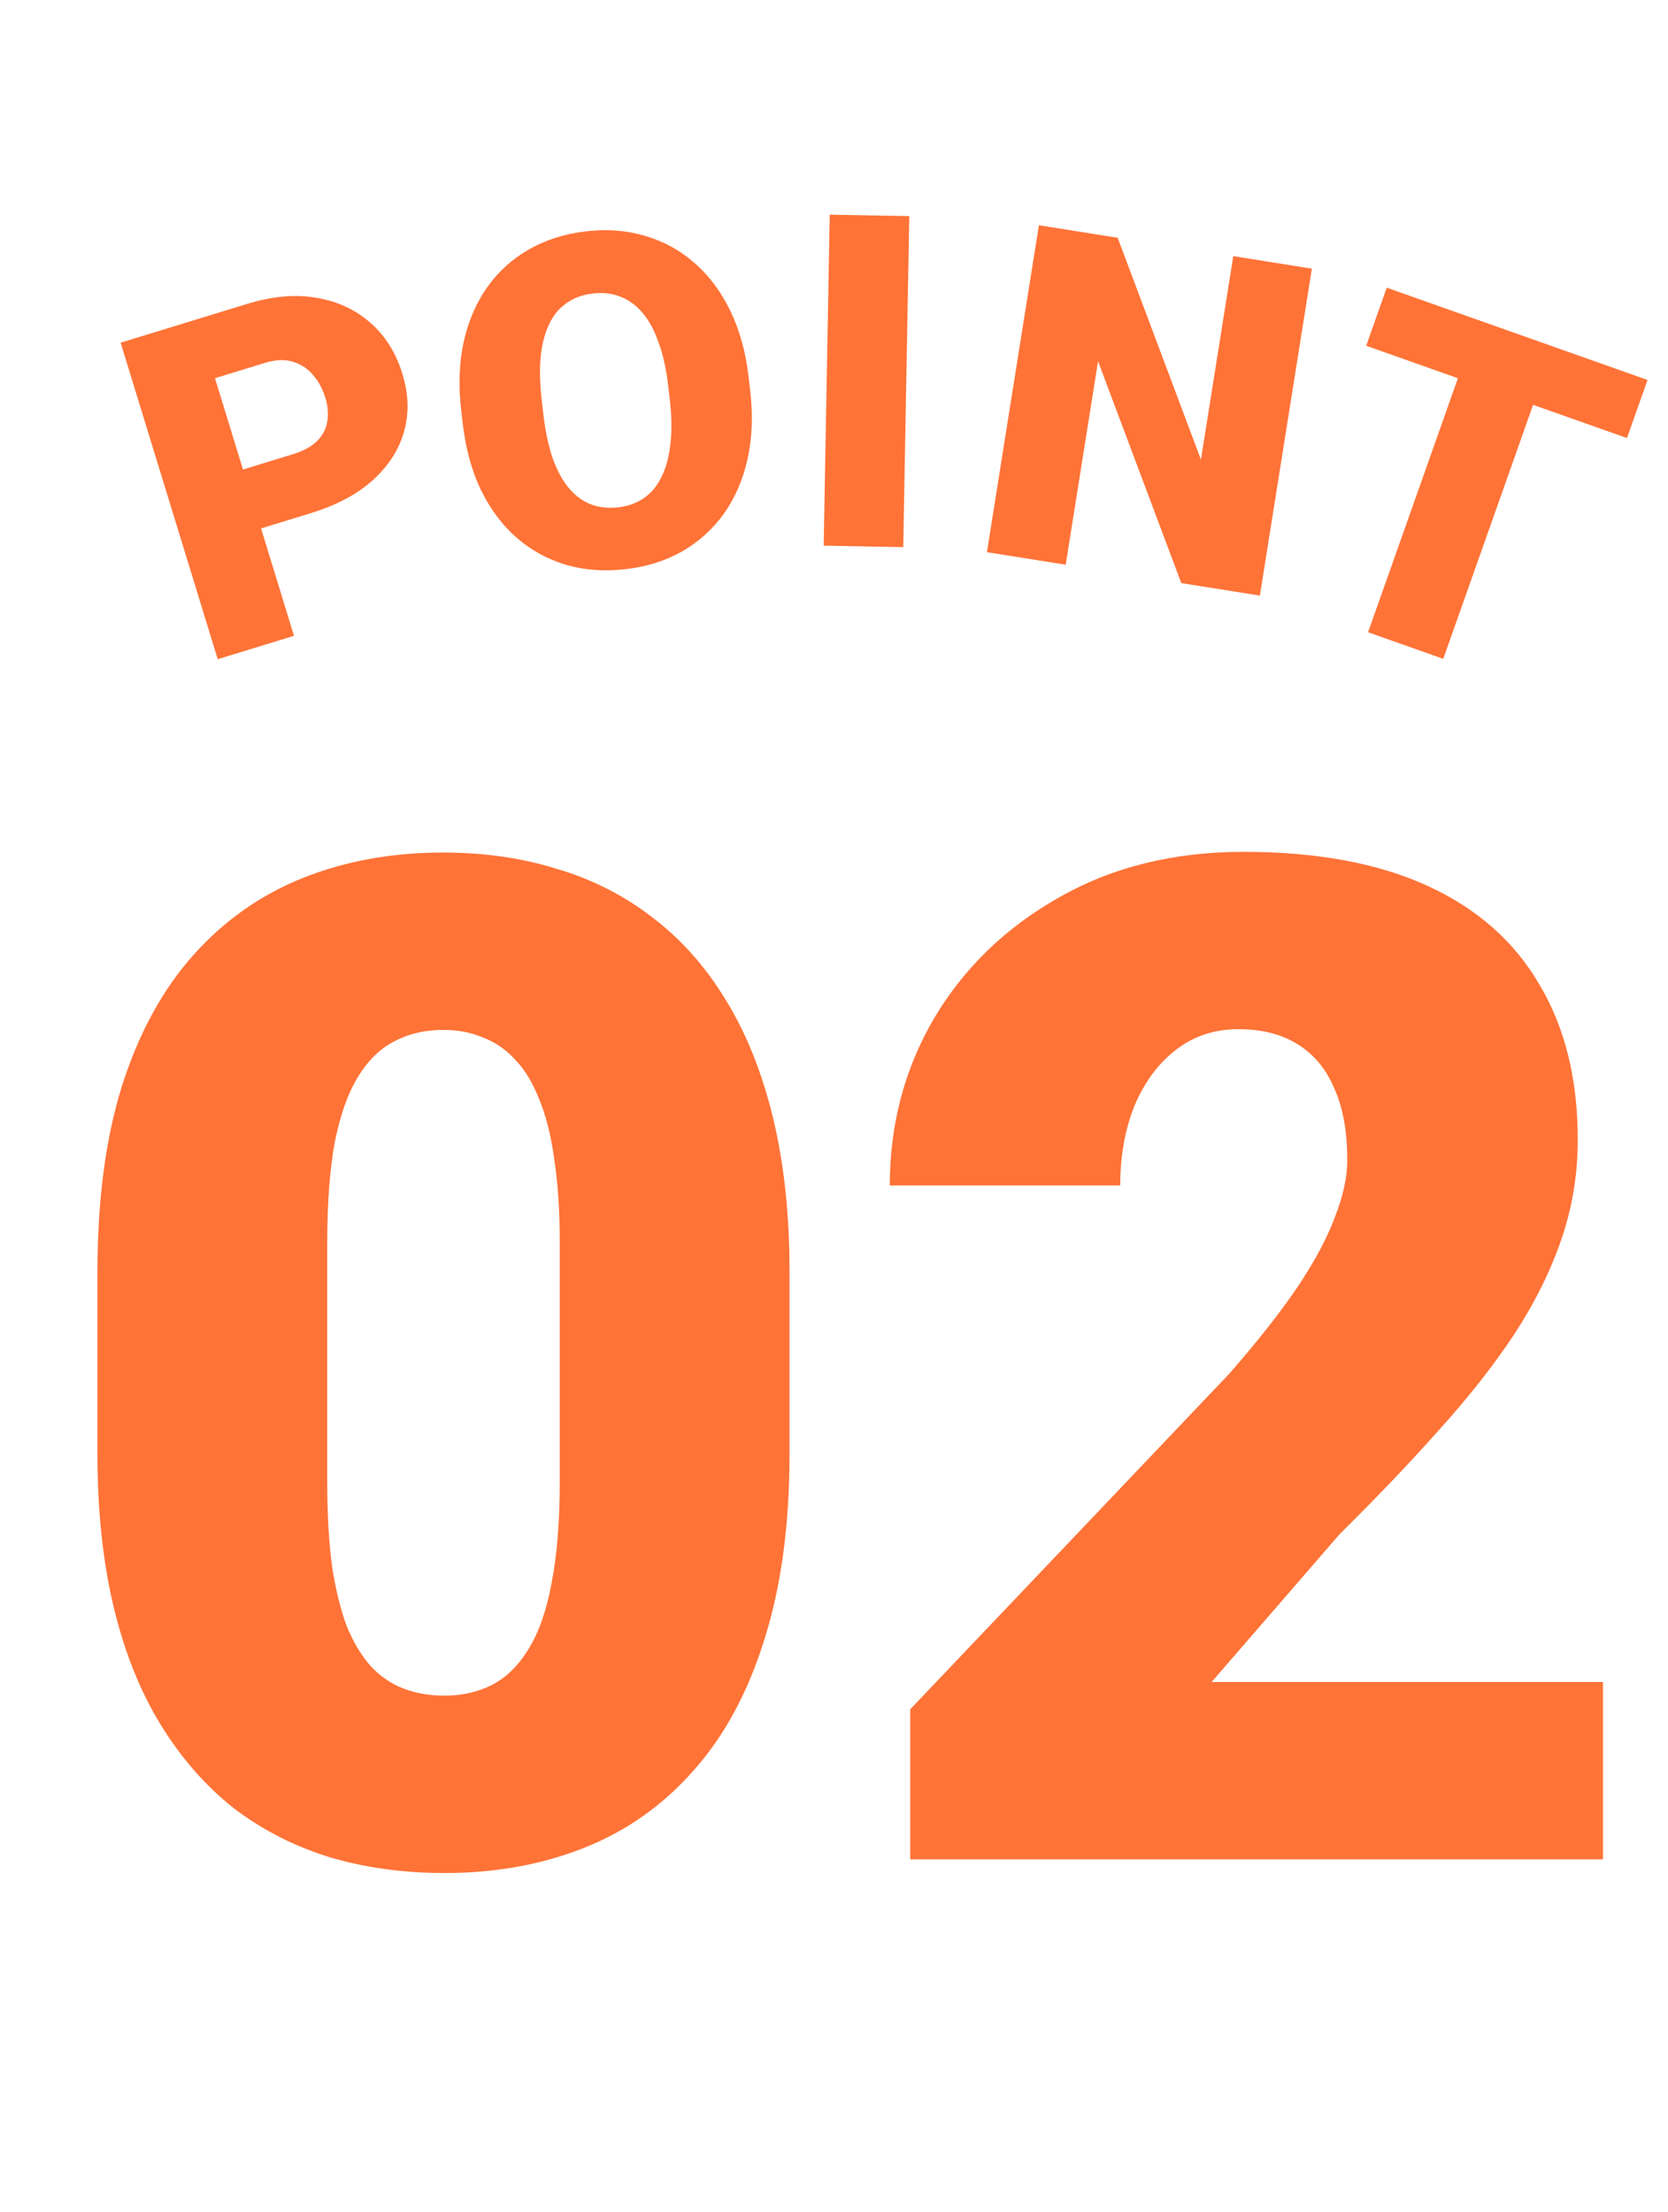 <svg width="43" height="57" viewBox="0 0 43 57" fill="none" xmlns="http://www.w3.org/2000/svg">
<path d="M8.018 13.222L5.99 13.844L5.525 12.326L7.553 11.704C7.829 11.619 8.039 11.503 8.182 11.357C8.325 11.211 8.41 11.044 8.438 10.855C8.469 10.662 8.452 10.461 8.388 10.252C8.319 10.028 8.215 9.833 8.074 9.668C7.937 9.502 7.765 9.387 7.558 9.324C7.349 9.257 7.107 9.266 6.831 9.351L5.542 9.746L7.579 16.384L5.613 16.987L3.11 8.831L6.365 7.833C7.018 7.632 7.617 7.579 8.161 7.674C8.709 7.767 9.174 7.984 9.556 8.325C9.937 8.661 10.209 9.097 10.373 9.631C10.535 10.157 10.549 10.655 10.415 11.126C10.281 11.596 10.011 12.014 9.605 12.379C9.201 12.74 8.672 13.021 8.018 13.222ZM19.299 9.715L19.339 10.059C19.415 10.707 19.391 11.299 19.269 11.836C19.15 12.369 18.946 12.837 18.659 13.24C18.371 13.64 18.013 13.962 17.586 14.209C17.158 14.451 16.672 14.604 16.129 14.667C15.582 14.73 15.07 14.694 14.594 14.556C14.121 14.415 13.697 14.183 13.322 13.861C12.95 13.534 12.643 13.125 12.401 12.634C12.162 12.139 12.005 11.567 11.93 10.919L11.89 10.576C11.815 9.928 11.837 9.336 11.955 8.799C12.078 8.262 12.281 7.794 12.565 7.395C12.852 6.992 13.21 6.669 13.638 6.427C14.069 6.18 14.559 6.025 15.106 5.961C15.649 5.898 16.157 5.937 16.63 6.079C17.106 6.217 17.53 6.448 17.902 6.775C18.274 7.097 18.581 7.506 18.823 8.001C19.065 8.496 19.224 9.067 19.299 9.715ZM17.267 10.299L17.226 9.944C17.177 9.525 17.098 9.161 16.987 8.851C16.88 8.537 16.744 8.28 16.579 8.079C16.414 7.878 16.222 7.735 16.004 7.65C15.789 7.561 15.552 7.532 15.292 7.562C15.02 7.593 14.79 7.677 14.601 7.813C14.412 7.945 14.262 8.128 14.152 8.361C14.041 8.594 13.97 8.875 13.937 9.206C13.908 9.531 13.918 9.904 13.967 10.323L14.008 10.678C14.056 11.093 14.132 11.458 14.235 11.772C14.342 12.082 14.476 12.34 14.638 12.546C14.803 12.751 14.993 12.898 15.208 12.987C15.427 13.075 15.672 13.104 15.944 13.072C16.204 13.042 16.428 12.959 16.617 12.823C16.805 12.687 16.955 12.501 17.065 12.264C17.179 12.026 17.252 11.744 17.285 11.418C17.321 11.087 17.316 10.714 17.267 10.299ZM23.441 5.569L23.285 14.099L21.234 14.061L21.39 5.532L23.441 5.569ZM33.819 6.923L32.479 15.348L30.453 15.026L28.307 9.309L27.473 14.552L25.442 14.229L26.782 5.804L28.813 6.127L30.959 11.843L31.793 6.6L33.819 6.923ZM40.052 8.935L37.206 16.978L35.268 16.292L38.114 8.249L40.052 8.935ZM42.472 9.791L41.942 11.288L35.22 8.91L35.749 7.413L42.472 9.791Z" fill="#FF7337"/>
<path d="M20.354 32.779V37.455C20.354 39.295 20.137 40.895 19.703 42.254C19.281 43.613 18.672 44.738 17.875 45.629C17.09 46.52 16.152 47.182 15.062 47.615C13.973 48.049 12.771 48.266 11.459 48.266C10.404 48.266 9.42 48.131 8.506 47.861C7.592 47.58 6.766 47.158 6.027 46.596C5.301 46.022 4.674 45.307 4.146 44.451C3.619 43.596 3.215 42.588 2.934 41.428C2.652 40.256 2.512 38.932 2.512 37.455V32.779C2.512 30.928 2.723 29.328 3.145 27.98C3.578 26.621 4.193 25.496 4.99 24.605C5.787 23.715 6.73 23.053 7.82 22.619C8.91 22.186 10.111 21.969 11.424 21.969C12.479 21.969 13.457 22.109 14.359 22.391C15.273 22.66 16.1 23.082 16.838 23.656C17.576 24.219 18.203 24.928 18.719 25.783C19.246 26.639 19.65 27.652 19.932 28.824C20.213 29.984 20.354 31.303 20.354 32.779ZM14.43 38.176V32.023C14.43 31.203 14.383 30.488 14.289 29.879C14.207 29.27 14.078 28.754 13.902 28.332C13.738 27.91 13.533 27.57 13.287 27.312C13.041 27.043 12.76 26.85 12.443 26.732C12.139 26.604 11.799 26.539 11.424 26.539C10.955 26.539 10.533 26.639 10.158 26.838C9.795 27.025 9.484 27.33 9.227 27.752C8.969 28.174 8.77 28.736 8.629 29.439C8.5 30.143 8.436 31.004 8.436 32.023V38.176C8.436 39.008 8.477 39.734 8.559 40.355C8.652 40.965 8.781 41.486 8.945 41.92C9.121 42.342 9.332 42.688 9.578 42.957C9.824 43.215 10.105 43.402 10.422 43.52C10.738 43.637 11.084 43.695 11.459 43.695C11.916 43.695 12.326 43.602 12.69 43.414C13.053 43.227 13.363 42.922 13.621 42.5C13.891 42.066 14.09 41.498 14.219 40.795C14.359 40.08 14.43 39.207 14.43 38.176ZM41.324 43.344V47.914H23.465V44.047L31.691 35.398C32.418 34.566 33.004 33.822 33.449 33.166C33.895 32.498 34.217 31.895 34.416 31.355C34.627 30.816 34.732 30.33 34.732 29.896C34.732 29.158 34.621 28.543 34.398 28.051C34.188 27.547 33.871 27.166 33.449 26.908C33.039 26.65 32.529 26.521 31.92 26.521C31.311 26.521 30.777 26.697 30.32 27.049C29.863 27.4 29.506 27.881 29.248 28.49C29.002 29.1 28.879 29.785 28.879 30.547H22.938C22.938 28.977 23.318 27.541 24.08 26.24C24.854 24.939 25.926 23.902 27.297 23.129C28.668 22.344 30.256 21.951 32.06 21.951C33.947 21.951 35.529 22.244 36.807 22.83C38.084 23.416 39.045 24.266 39.69 25.379C40.346 26.48 40.674 27.811 40.674 29.369C40.674 30.26 40.533 31.115 40.252 31.936C39.971 32.756 39.566 33.57 39.039 34.379C38.512 35.176 37.867 35.996 37.105 36.84C36.355 37.684 35.5 38.58 34.539 39.529L31.234 43.344H41.324Z" fill="#FF7337"/>
</svg>
